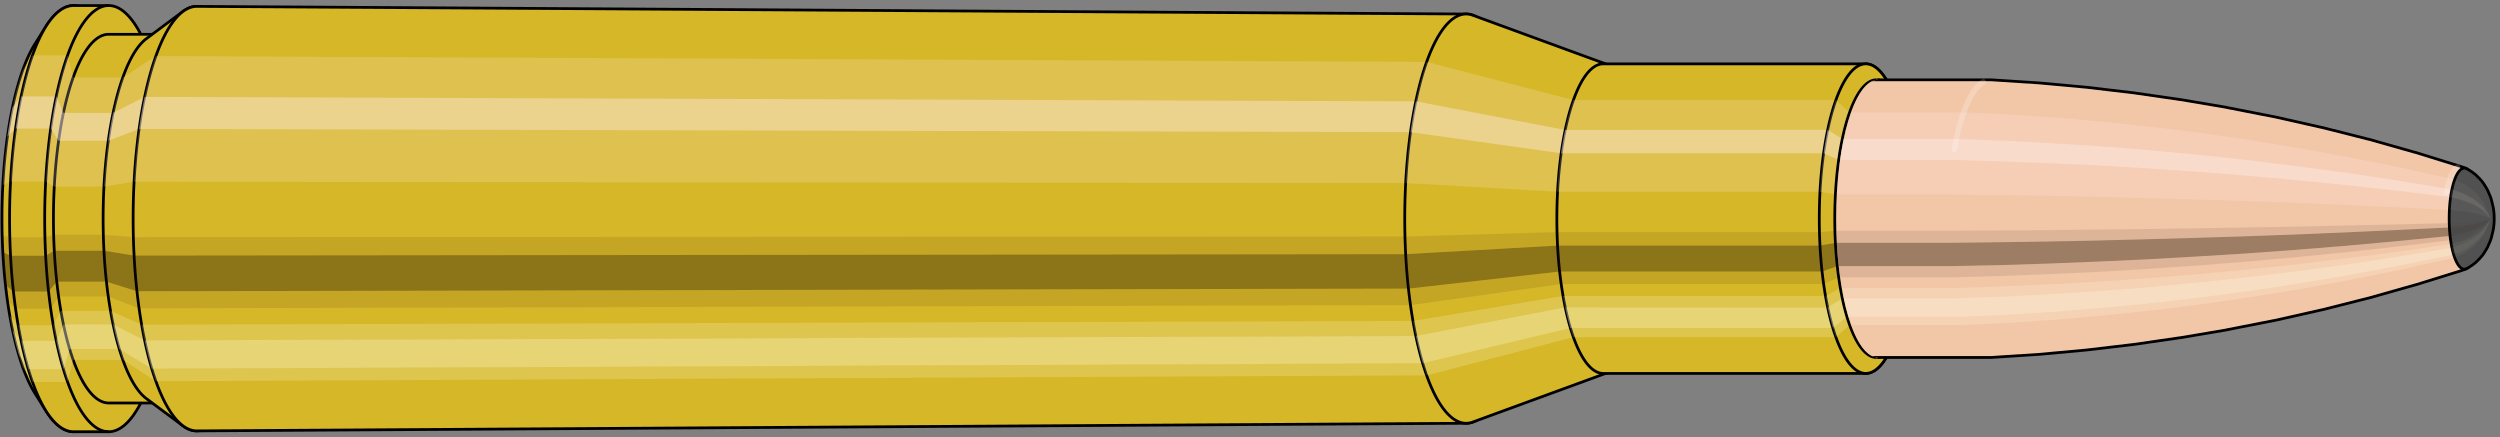 <svg viewBox="-0.433 -1.575 18.009 3.15" xmlns="http://www.w3.org/2000/svg" xmlns:xlink="http://www.w3.org/1999/xlink"><rect x="-0.433" y="-1.575" width="18.009" height="3.15" fill="#808080" stroke="none"/><defs><clipPath id="clip"><ellipse style="fill:white;stroke:none" cx="13.094"  cy="0"  rx="0.3"  ry="1"/><rect style="fill:white;" x="13.094"  y="-2"  width="100"  height="4"/></clipPath></defs><g id="calibersvg"><path style="fill:#d6b728;stroke:black;stroke-width:0.02;" d=" M -0.179 -1.262
 A 0.419 1.396 0 0 0 -0.179 1.262

 L -0.1 1.387
 A 0.461 1.535 0 1 0 -0.1 -1.387
 L -0.179 -1.262
 Z"/>
<path style="fill:#ffefef;opacity:0.2;" d=" M -0.269 -1.07
 A 0.419 1.396 0 0 0 -0.413 -0.242

 L -0.356 -0.267
 A 0.461 1.535 0 0 1 -0.199 -1.176

 L -0.269 -1.07
 Z "/>
<path style="fill:#ffefef;opacity:0.4;" d=" M -0.343 -0.801
 A 0.419 1.396 0 0 0 -0.38 -0.59

 L -0.32 -0.649
 A 0.461 1.535 0 0 1 -0.28 -0.88

 L -0.343 -0.801
 Z "/>
<path style="fill:#201000;opacity:0.1;" d=" M -0.417 0.122
 A 0.419 1.396 0 0 0 -0.413 0.242

 L -0.356 0.267
 A 0.461 1.535 0 0 1 -0.362 0.134

 L -0.417 0.122
 Z "/>
<path style="fill:#201000;opacity:0.4;" d=" M -0.413 0.242
 A 0.419 1.396 0 0 0 -0.394 0.478

 L -0.336 0.525
 A 0.461 1.535 0 0 1 -0.356 0.267

 L -0.413 0.242
 Z "/>
<path style="fill:#201000;opacity:0.1;" d=" M -0.394 0.478
 A 0.419 1.396 0 0 0 -0.38 0.59

 L -0.32 0.649
 A 0.461 1.535 0 0 1 -0.336 0.525

 L -0.394 0.478
 Z "/>
<path style="fill:#ffffe8;opacity:0.2;" d=" M -0.363 0.698
 A 0.419 1.396 0 0 0 -0.343 0.801

 L -0.28 0.88
 A 0.461 1.535 0 0 1 -0.302 0.768

 L -0.363 0.698
 Z "/>
<path style="fill:#ffffe8;opacity:0.4;" d=" M -0.343 0.801
 A 0.419 1.396 0 0 0 -0.296 0.987

 L -0.229 1.085
 A 0.461 1.535 0 0 1 -0.28 0.88

 L -0.343 0.801
 Z "/>
<path style="fill:#ffffe8;opacity:0.2;" d=" M -0.296 0.987
 A 0.419 1.396 0 0 0 -0.269 1.07

 L -0.199 1.176
 A 0.461 1.535 0 0 1 -0.229 1.085

 L -0.296 0.987
 Z "/>
<path style="fill:#d6b728;stroke:black;stroke-width:0.02;" d=" M 0.097 -1.535
 A 0.461 1.535 0 0 0 0.097 1.535

 L 0.35 1.535
 A 0.461 1.535 0 0 0 0.35 -1.535
 L 0.097 -1.535
 Z "/>
<path style="fill:#ffefef;opacity:0.2;" d=" M -0.199 -1.176
 A 0.461 1.535 0 0 0 -0.356 -0.267

 L -0.103 -0.267
 A 0.461 1.535 0 0 1 0.054 -1.176

 L -0.199 -1.176
 Z "/>
<path style="fill:#ffefef;opacity:0.4;" d=" M -0.28 -0.88
 A 0.461 1.535 0 0 0 -0.32 -0.649

 L -0.067 -0.649
 A 0.461 1.535 0 0 1 -0.027 -0.88

 L -0.28 -0.88
 Z "/>
<path style="fill:#201000;opacity:0.1;" d=" M -0.362 0.134
 A 0.461 1.535 0 0 0 -0.356 0.267

 L -0.103 0.267
 A 0.461 1.535 0 0 1 -0.109 0.134

 L -0.362 0.134
 Z "/>
<path style="fill:#201000;opacity:0.4;" d=" M -0.356 0.267
 A 0.461 1.535 0 0 0 -0.336 0.525

 L -0.083 0.525
 A 0.461 1.535 0 0 1 -0.103 0.267

 L -0.356 0.267
 Z "/>
<path style="fill:#201000;opacity:0.1;" d=" M -0.336 0.525
 A 0.461 1.535 0 0 0 -0.32 0.649

 L -0.067 0.649
 A 0.461 1.535 0 0 1 -0.083 0.525

 L -0.336 0.525
 Z "/>
<path style="fill:#ffffe8;opacity:0.2;" d=" M -0.302 0.768
 A 0.461 1.535 0 0 0 -0.28 0.88

 L -0.027 0.88
 A 0.461 1.535 0 0 1 -0.049 0.768

 L -0.302 0.768
 Z "/>
<path style="fill:#ffffe8;opacity:0.4;" d=" M -0.28 0.88
 A 0.461 1.535 0 0 0 -0.229 1.085

 L 0.025 1.085
 A 0.461 1.535 0 0 1 -0.027 0.88

 L -0.28 0.88
 Z "/>
<path style="fill:#ffffe8;opacity:0.2;" d=" M -0.229 1.085
 A 0.461 1.535 0 0 0 -0.199 1.176

 L 0.054 1.176
 A 0.461 1.535 0 0 1 0.025 1.085

 L -0.229 1.085
 Z "/>
<path style="fill:#d6b728;stroke:black;stroke-width:0.02;" d=" M 0.35 -1.328
 A 0.398 1.328 0 0 0 0.35 1.328

 L 0.708 1.328
 A 0.398 1.328 0 0 0 0.708 -1.328
 L 0.35 -1.328
 Z "/>
<path style="fill:none;stroke:black;stroke-width:0.02;" d=" M 0.35 -1.535
 A 0.461 1.535 0 0 0 0.35 1.535
"/>
<path style="fill:#ffefef;opacity:0.2;" d=" M 0.054 -1.176
 A 0.461 1.535 0 0 0 -0.103 -0.267

 L -0.042 -0.231
 L 0.316 -0.231
 A 0.398 1.328 0 0 1 0.452 -1.017

 L 0.094 -1.017
 L 0.054 -1.176
 Z "/>
<path style="fill:#ffefef;opacity:0.4;" d=" M -0.027 -0.88
 A 0.461 1.535 0 0 0 -0.067 -0.649

 L -0.011 -0.561
 L 0.347 -0.561
 A 0.398 1.328 0 0 1 0.382 -0.762

 L 0.024 -0.762
 L -0.027 -0.88
 Z "/>
<path style="fill:#201000;opacity:0.1;" d=" M -0.109 0.134
 A 0.461 1.535 0 0 0 -0.103 0.267

 L -0.042 0.231
 L 0.316 0.231
 A 0.398 1.328 0 0 1 0.311 0.116

 L -0.047 0.116
 L -0.109 0.134
 Z "/>
<path style="fill:#201000;opacity:0.4;" d=" M -0.103 0.267
 A 0.461 1.535 0 0 0 -0.083 0.525

 L -0.024 0.454
 L 0.334 0.454
 A 0.398 1.328 0 0 1 0.316 0.231

 L -0.042 0.231
 L -0.103 0.267
 Z "/>
<path style="fill:#201000;opacity:0.1;" d=" M -0.083 0.525
 A 0.461 1.535 0 0 0 -0.067 0.649

 L -0.011 0.561
 L 0.347 0.561
 A 0.398 1.328 0 0 1 0.334 0.454

 L -0.024 0.454
 L -0.083 0.525
 Z "/>
<path style="fill:#ffffe8;opacity:0.2;" d=" M -0.049 0.768
 A 0.461 1.535 0 0 0 -0.027 0.88

 L 0.024 0.762
 L 0.382 0.762
 A 0.398 1.328 0 0 1 0.363 0.664

 L 0.005 0.664
 L -0.049 0.768
 Z "/>
<path style="fill:#ffffe8;opacity:0.4;" d=" M -0.027 0.88
 A 0.461 1.535 0 0 0 0.025 1.085

 L 0.069 0.939
 L 0.426 0.939
 A 0.398 1.328 0 0 1 0.382 0.762

 L 0.024 0.762
 L -0.027 0.88
 Z "/>
<path style="fill:#ffffe8;opacity:0.2;" d=" M 0.025 1.085
 A 0.461 1.535 0 0 0 0.054 1.176

 L 0.094 1.017
 L 0.452 1.017
 A 0.398 1.328 0 0 1 0.426 0.939

 L 0.069 0.939
 L 0.025 1.085
 Z "/>
<path style="fill:#d6b728;stroke:black;stroke-width:0.02;" d=" M 0.621 -1.296
 A 0.398 1.328 0 0 0 0.621 1.296

 L 0.884 1.492
 A 0.459 1.529 0 1 0 0.884 -1.492
 L 0.621 -1.296
 Z "/>
<path style="fill:#ffefef;opacity:0.2;" d=" M 0.452 -1.017
 A 0.398 1.328 0 0 0 0.316 -0.231

 L 0.533 -0.266
 A 0.459 1.529 0 0 1 0.689 -1.171

 L 0.452 -1.017
 Z "/>
<path style="fill:#ffefef;opacity:0.4;" d=" M 0.382 -0.762
 A 0.398 1.328 0 0 0 0.347 -0.561

 L 0.569 -0.646
 A 0.459 1.529 0 0 1 0.609 -0.877

 L 0.382 -0.762
 Z "/>
<path style="fill:#201000;opacity:0.1;" d=" M 0.311 0.116
 A 0.398 1.328 0 0 0 0.316 0.231

 L 0.533 0.266
 A 0.459 1.529 0 0 1 0.527 0.133

 L 0.311 0.116
 Z "/>
<path style="fill:#201000;opacity:0.4;" d=" M 0.316 0.231
 A 0.398 1.328 0 0 0 0.334 0.454

 L 0.553 0.523
 A 0.459 1.529 0 0 1 0.533 0.266

 L 0.316 0.231
 Z "/>
<path style="fill:#201000;opacity:0.1;" d=" M 0.334 0.454
 A 0.398 1.328 0 0 0 0.347 0.561

 L 0.569 0.646
 A 0.459 1.529 0 0 1 0.553 0.523

 L 0.334 0.454
 Z "/>
<path style="fill:#ffffe8;opacity:0.2;" d=" M 0.363 0.664
 A 0.398 1.328 0 0 0 0.382 0.762

 L 0.609 0.877
 A 0.459 1.529 0 0 1 0.587 0.764

 L 0.363 0.664
 Z "/>
<path style="fill:#ffffe8;opacity:0.4;" d=" M 0.382 0.762
 A 0.398 1.328 0 0 0 0.426 0.939

 L 0.66 1.081
 A 0.459 1.529 0 0 1 0.609 0.877

 L 0.382 0.762
 Z "/>
<path style="fill:#ffffe8;opacity:0.2;" d=" M 0.426 0.939
 A 0.398 1.328 0 0 0 0.452 1.017

 L 0.689 1.171
 A 0.459 1.529 0 0 1 0.66 1.081

 L 0.426 0.939
 Z "/>
<path style="fill:#d6b728;stroke:black;stroke-width:0.02;" d=" M 0.985 -1.529
 A 0.459 1.529 0 1 0 0.985 1.529

 L 10.13 1.474
 A 0.442 1.474 0 0 0 10.13 -1.474
 L 0.985 -1.529
 Z "/>
<path style="fill:#ffefef;opacity:0.2;" d=" M 0.689 -1.171
 A 0.459 1.529 0 0 0 0.533 -0.266

 L 9.693 -0.256
 A 0.442 1.474 0 0 1 9.845 -1.129

 L 0.689 -1.171
 Z "/>
<path style="fill:#ffefef;opacity:0.4;" d=" M 0.609 -0.877
 A 0.459 1.529 0 0 0 0.569 -0.646

 L 9.728 -0.623
 A 0.442 1.474 0 0 1 9.767 -0.845

 L 0.609 -0.877
 Z "/>
<path style="fill:#201000;opacity:0.1;" d=" M 0.527 0.133
 A 0.459 1.529 0 0 0 0.533 0.266

 L 9.693 0.256
 A 0.442 1.474 0 0 1 9.688 0.129

 L 0.527 0.133
 Z "/>
<path style="fill:#201000;opacity:0.4;" d=" M 0.533 0.266
 A 0.459 1.529 0 0 0 0.553 0.523

 L 9.713 0.504
 A 0.442 1.474 0 0 1 9.693 0.256

 L 0.533 0.266
 Z "/>
<path style="fill:#201000;opacity:0.1;" d=" M 0.553 0.523
 A 0.459 1.529 0 0 0 0.569 0.646

 L 9.728 0.623
 A 0.442 1.474 0 0 1 9.713 0.504

 L 0.553 0.523
 Z "/>
<path style="fill:#ffffe8;opacity:0.2;" d=" M 0.587 0.764
 A 0.459 1.529 0 0 0 0.609 0.877

 L 9.767 0.845
 A 0.442 1.474 0 0 1 9.746 0.737

 L 0.587 0.764
 Z "/>
<path style="fill:#ffffe8;opacity:0.4;" d=" M 0.609 0.877
 A 0.459 1.529 0 0 0 0.66 1.081

 L 9.816 1.042
 A 0.442 1.474 0 0 1 9.767 0.845

 L 0.609 0.877
 Z "/>
<path style="fill:#ffffe8;opacity:0.2;" d=" M 0.66 1.081
 A 0.459 1.529 0 0 0 0.689 1.171

 L 9.845 1.129
 A 0.442 1.474 0 0 1 9.816 1.042

 L 0.66 1.081
 Z "/>
<path style="fill:#d6b728;stroke:black;stroke-width:0.02;" d=" M 10.177 -1.465
 A 0.442 1.474 0 1 0 10.177 1.465

 L 11.152 1.108
 A 0.334 1.115 0 0 0 11.152 -1.108
 L 10.177 -1.465
 Z "/>
<path style="fill:#ffefef;opacity:0.2;" d=" M 9.845 -1.129
 A 0.442 1.474 0 0 0 9.693 -0.256

 L 10.786 -0.194
 A 0.334 1.115 0 0 1 10.901 -0.854

 L 9.845 -1.129
 Z "/>
<path style="fill:#ffefef;opacity:0.4;" d=" M 9.767 -0.845
 A 0.442 1.474 0 0 0 9.728 -0.623

 L 10.813 -0.471
 A 0.334 1.115 0 0 1 10.842 -0.639

 L 9.767 -0.845
 Z "/>
<path style="fill:#201000;opacity:0.1;" d=" M 9.688 0.129
 A 0.442 1.474 0 0 0 9.693 0.256

 L 10.786 0.194
 A 0.334 1.115 0 0 1 10.783 0.097

 L 9.688 0.129
 Z "/>
<path style="fill:#201000;opacity:0.4;" d=" M 9.693 0.256
 A 0.442 1.474 0 0 0 9.713 0.504

 L 10.801 0.381
 A 0.334 1.115 0 0 1 10.786 0.194

 L 9.693 0.256
 Z "/>
<path style="fill:#201000;opacity:0.1;" d=" M 9.713 0.504
 A 0.442 1.474 0 0 0 9.728 0.623

 L 10.813 0.471
 A 0.334 1.115 0 0 1 10.801 0.381

 L 9.713 0.504
 Z "/>
<path style="fill:#ffffe8;opacity:0.2;" d=" M 9.746 0.737
 A 0.442 1.474 0 0 0 9.767 0.845

 L 10.842 0.639
 A 0.334 1.115 0 0 1 10.826 0.557

 L 9.746 0.737
 Z "/>
<path style="fill:#ffffe8;opacity:0.4;" d=" M 9.767 0.845
 A 0.442 1.474 0 0 0 9.816 1.042

 L 10.879 0.788
 A 0.334 1.115 0 0 1 10.842 0.639

 L 9.767 0.845
 Z "/>
<path style="fill:#ffffe8;opacity:0.2;" d=" M 9.816 1.042
 A 0.442 1.474 0 0 0 9.845 1.129

 L 10.901 0.854
 A 0.334 1.115 0 0 1 10.879 0.788

 L 9.816 1.042
 Z "/>
<path style="fill:#d6b728;stroke:black;stroke-width:0.02;" d=" M 11.116 -1.115
 A 0.334 1.115 0 0 0 11.116 1.115

 L 13.007 1.115
 A 0.335 1.115 0 1 0 13.007 -1.115
 L 11.116 -1.115
 Z "/>
<path style="fill:#ffefef;opacity:0.2;" d=" M 10.901 -0.854
 A 0.334 1.115 0 0 0 10.786 -0.194

 L 12.678 -0.194
 A 0.335 1.115 0 0 1 12.792 -0.854

 L 10.901 -0.854
 Z "/>
<path style="fill:#ffefef;opacity:0.4;" d=" M 10.842 -0.639
 A 0.334 1.115 0 0 0 10.813 -0.471

 L 12.704 -0.471
 A 0.335 1.115 0 0 1 12.733 -0.64

 L 10.842 -0.639
 Z "/>
<path style="fill:#201000;opacity:0.1;" d=" M 10.783 0.097
 A 0.334 1.115 0 0 0 10.786 0.194

 L 12.678 0.194
 A 0.335 1.115 0 0 1 12.674 0.097

 L 10.783 0.097
 Z "/>
<path style="fill:#201000;opacity:0.4;" d=" M 10.786 0.194
 A 0.334 1.115 0 0 0 10.801 0.381

 L 12.693 0.381
 A 0.335 1.115 0 0 1 12.678 0.194

 L 10.786 0.194
 Z "/>
<path style="fill:#201000;opacity:0.1;" d=" M 10.801 0.381
 A 0.334 1.115 0 0 0 10.813 0.471

 L 12.704 0.471
 A 0.335 1.115 0 0 1 12.693 0.381

 L 10.801 0.381
 Z "/>
<path style="fill:#ffffe8;opacity:0.2;" d=" M 10.826 0.557
 A 0.334 1.115 0 0 0 10.842 0.639

 L 12.733 0.64
 A 0.335 1.115 0 0 1 12.718 0.557

 L 10.826 0.557
 Z "/>
<path style="fill:#ffffe8;opacity:0.4;" d=" M 10.842 0.639
 A 0.334 1.115 0 0 0 10.879 0.788

 L 12.771 0.788
 A 0.335 1.115 0 0 1 12.733 0.64

 L 10.842 0.639
 Z "/>
<path style="fill:#ffffe8;opacity:0.2;" d=" M 10.879 0.788
 A 0.334 1.115 0 0 0 10.901 0.854

 L 12.792 0.854
 A 0.335 1.115 0 0 1 12.771 0.788

 L 10.879 0.788
 Z "/>
<path style="fill:#d6b728;stroke:black;stroke-width:0.02;" d=" M 13.158 -0.996
 A 0.335 1.115 0 1 0 13.158 0.996

 L 13.219 0.893
 A 0.3 1 0 0 0 13.219 -0.893
 L 13.158 -0.996
 Z "/>
<path style="fill:#ffefef;opacity:0.2;" d=" M 12.792 -0.854
 A 0.335 1.115 0 0 0 12.678 -0.194

 L 12.789 -0.174
 A 0.3 1 0 0 1 12.891 -0.766

 L 12.792 -0.854
 Z "/>
<path style="fill:#ffefef;opacity:0.4;" d=" M 12.733 -0.64
 A 0.335 1.115 0 0 0 12.704 -0.471

 L 12.812 -0.423
 A 0.3 1 0 0 1 12.838 -0.574

 L 12.733 -0.64
 Z "/>
<path style="fill:#201000;opacity:0.1;" d=" M 12.674 0.097
 A 0.335 1.115 0 0 0 12.678 0.194

 L 12.789 0.174
 A 0.3 1 0 0 1 12.785 0.087

 L 12.674 0.097
 Z "/>
<path style="fill:#201000;opacity:0.4;" d=" M 12.678 0.194
 A 0.335 1.115 0 0 0 12.693 0.381

 L 12.802 0.342
 A 0.3 1 0 0 1 12.789 0.174

 L 12.678 0.194
 Z "/>
<path style="fill:#201000;opacity:0.1;" d=" M 12.693 0.381
 A 0.335 1.115 0 0 0 12.704 0.471

 L 12.812 0.423
 A 0.3 1 0 0 1 12.802 0.342

 L 12.693 0.381
 Z "/>
<path style="fill:#ffffe8;opacity:0.2;" d=" M 12.718 0.557
 A 0.335 1.115 0 0 0 12.733 0.64

 L 12.838 0.574
 A 0.3 1 0 0 1 12.824 0.5

 L 12.718 0.557
 Z "/>
<path style="fill:#ffffe8;opacity:0.4;" d=" M 12.733 0.64
 A 0.335 1.115 0 0 0 12.771 0.788

 L 12.872 0.707
 A 0.3 1 0 0 1 12.838 0.574

 L 12.733 0.64
 Z "/>
<path style="fill:#ffffe8;opacity:0.2;" d=" M 12.771 0.788
 A 0.335 1.115 0 0 0 12.792 0.854

 L 12.891 0.766
 A 0.3 1 0 0 1 12.872 0.707

 L 12.771 0.788
 Z "/>
<ellipse style="fill:black;opacity:0.7;" cx="13.084"  cy="0"  rx="0.3"  ry="1"/>
<path style="fill:none;stroke:black;stroke-width:0.02" d=" M 13.084 1
 A 0.3 1 0 0 0 13.084 -1
"/>
<path style="fill:none;stroke:black;stroke-width:0.02;" d=" M 13.084 -1
 A 0.3 1 0 0 0 13.084 1
"/>
<path style="fill:#ffefef;opacity:0.2;" d=" M 12.891 -0.766
 A 0.3 1 0 0 0 12.789 -0.174

 A 0.3 1 0 0 1 12.891 -0.766

 Z "/>
<path style="fill:#ffefef;opacity:0.4;" d=" M 12.838 -0.574
 A 0.3 1 0 0 0 12.812 -0.423

 A 0.3 1 0 0 1 12.838 -0.574

 Z "/>
<path style="fill:#201000;opacity:0.1;" d=" M 12.785 0.087
 A 0.3 1 0 0 0 12.789 0.174

 A 0.3 1 0 0 1 12.785 0.087

 Z "/>
<path style="fill:#201000;opacity:0.4;" d=" M 12.789 0.174
 A 0.3 1 0 0 0 12.802 0.342

 A 0.3 1 0 0 1 12.789 0.174

 Z "/>
<path style="fill:#201000;opacity:0.1;" d=" M 12.802 0.342
 A 0.3 1 0 0 0 12.812 0.423

 A 0.3 1 0 0 1 12.802 0.342

 Z "/>
<path style="fill:#ffffe8;opacity:0.2;" d=" M 12.824 0.5
 A 0.3 1 0 0 0 12.838 0.574

 A 0.3 1 0 0 1 12.824 0.5

 Z "/>
<path style="fill:#ffffe8;opacity:0.4;" d=" M 12.838 0.574
 A 0.3 1 0 0 0 12.872 0.707

 A 0.3 1 0 0 1 12.838 0.574

 Z "/>
<path style="fill:#ffffe8;opacity:0.2;" d=" M 12.872 0.707
 A 0.3 1 0 0 0 12.891 0.766

 A 0.3 1 0 0 1 12.872 0.707

 Z "/>
</g><g clip-path="url(#clip)"><g id="bulletsvg" transform="translate(10.299 0)"><path style="fill:#f2c7a7;stroke:black;stroke-width:0.02;" d=" M -0.018 -0.864
 A 0.26 0.866 0 0 0 -0.018 0.864

 L 0.549 0.998
 A 0.3 1 0 1 0 0.549 -0.998
 L -0.018 -0.864
 Z"/>
<path style="fill:#ffefef;opacity:0.2;" d=" M -0.167 -0.663
 A 0.26 0.866 0 0 0 -0.256 -0.15

 L 0.274 -0.174
 A 0.3 1 0 0 1 0.377 -0.766

 L -0.167 -0.663
 Z "/>
<path style="fill:#ffefef;opacity:0.4;" d=" M -0.213 -0.497
 A 0.26 0.866 0 0 0 -0.235 -0.366

 L 0.298 -0.423
 A 0.3 1 0 0 1 0.324 -0.574

 L -0.213 -0.497
 Z "/>
<path style="fill:#201000;opacity:0.1;" d=" M -0.259 0.075
 A 0.26 0.866 0 0 0 -0.256 0.15

 L 0.274 0.174
 A 0.3 1 0 0 1 0.271 0.087

 L -0.259 0.075
 Z "/>
<path style="fill:#201000;opacity:0.4;" d=" M -0.256 0.15
 A 0.26 0.866 0 0 0 -0.244 0.296

 L 0.288 0.342
 A 0.3 1 0 0 1 0.274 0.174

 L -0.256 0.15
 Z "/>
<path style="fill:#201000;opacity:0.1;" d=" M -0.244 0.296
 A 0.26 0.866 0 0 0 -0.235 0.366

 L 0.298 0.423
 A 0.3 1 0 0 1 0.288 0.342

 L -0.244 0.296
 Z "/>
<path style="fill:#ffffe8;opacity:0.2;" d=" M -0.225 0.433
 A 0.26 0.866 0 0 0 -0.213 0.497

 L 0.324 0.574
 A 0.3 1 0 0 1 0.31 0.5

 L -0.225 0.433
 Z "/>
<path style="fill:#ffffe8;opacity:0.4;" d=" M -0.213 0.497
 A 0.26 0.866 0 0 0 -0.184 0.612

 L 0.358 0.707
 A 0.3 1 0 0 1 0.324 0.574

 L -0.213 0.497
 Z "/>
<path style="fill:#ffffe8;opacity:0.2;" d=" M -0.184 0.612
 A 0.26 0.866 0 0 0 -0.167 0.663

 L 0.377 0.766
 A 0.3 1 0 0 1 0.358 0.707

 L -0.184 0.612
 Z "/>
<path style="fill:#f2c7a7;stroke:black;stroke-width:0.02;" d=" M 0.57 -1
 A 0.3 1 0 0 0 0.57 1

 L 3.607 1
 A 0.3 1 0 0 0 3.612 1
 L 3.951 0.978
 A 0.293 0.978 0 0 0 3.953 0.978
 L 4.291 0.947
 A 0.284 0.947 0 0 0 4.293 0.947
 L 4.631 0.907
 A 0.272 0.908 0 0 0 4.633 0.907
 L 4.971 0.858
 A 0.258 0.859 0 0 0 4.973 0.858
 L 5.31 0.801
 A 0.24 0.802 0 0 0 5.312 0.8
 L 5.649 0.734
 A 0.221 0.735 0 0 0 5.651 0.734
 L 5.988 0.658
 A 0.198 0.66 0 0 0 5.99 0.658
 L 6.326 0.573
 A 0.172 0.575 0 0 0 6.328 0.573
 L 6.663 0.478
 A 0.144 0.48 0 0 0 6.665 0.478
 L 7 0.374
 A 0.113 0.376 0 0 0 7.003 0.373
 L 7.025 0.365
 A 0.11 0.367 0 0 0 7.027 0.364
 L 7.034 0.361
 A 0.109 0.364 0 0 0 7.034 -0.361
 L 7.027 -0.364
 A 0.11 0.367 0 0 0 7.025 -0.365
 L 7.003 -0.373
 A 0.113 0.376 0 0 0 7 -0.374
 L 6.665 -0.478
 A 0.144 0.48 0 0 0 6.663 -0.478
 L 6.328 -0.573
 A 0.172 0.575 0 0 0 6.326 -0.573
 L 5.99 -0.658
 A 0.198 0.66 0 0 0 5.988 -0.658
 L 5.651 -0.734
 A 0.221 0.735 0 0 0 5.649 -0.734
 L 5.312 -0.8
 A 0.24 0.802 0 0 0 5.31 -0.801
 L 4.973 -0.858
 A 0.258 0.859 0 0 0 4.971 -0.858
 L 4.633 -0.907
 A 0.272 0.908 0 0 0 4.631 -0.907
 L 4.293 -0.947
 A 0.284 0.947 0 0 0 4.291 -0.947
 L 3.953 -0.978
 A 0.293 0.978 0 0 0 3.951 -0.978
 L 3.612 -1
 A 0.3 1 0 0 0 3.607 -1
 L 0.57 -1
 Z "/>
<path style="fill:#ffefef;opacity:0.2;" d=" M 0.377 -0.766
 A 0.3 1 0 0 0 0.274 -0.174

 L 3.311 -0.174
 L 3.656 -0.17
 L 4.003 -0.165
 L 4.353 -0.158
 L 4.706 -0.149
 L 5.061 -0.139
 L 5.419 -0.128
 L 5.78 -0.115
 L 6.143 -0.1
 L 6.51 -0.083
 L 6.879 -0.065
 L 6.904 -0.064
 L 6.911 -0.063
 A 0.109 0.364 0 0 1 6.949 -0.279

 L 6.941 -0.281
 L 6.917 -0.288
 L 6.559 -0.368
 L 6.202 -0.44
 L 5.848 -0.505
 L 5.495 -0.563
 L 5.144 -0.614
 L 4.794 -0.658
 L 4.447 -0.695
 L 4.101 -0.726
 L 3.756 -0.749
 L 3.414 -0.766
 L 0.377 -0.766
 Z "/>
<path style="fill:#ffefef;opacity:0.4;" d=" M 0.324 -0.574
 A 0.3 1 0 0 0 0.298 -0.423

 L 3.335 -0.423
 L 3.679 -0.413
 L 4.026 -0.4
 L 4.375 -0.384
 L 4.726 -0.363
 L 5.08 -0.339
 L 5.437 -0.311
 L 5.795 -0.279
 L 6.157 -0.243
 L 6.521 -0.203
 L 6.888 -0.159
 L 6.912 -0.155
 L 6.92 -0.154
 A 0.109 0.364 0 0 1 6.929 -0.209

 L 6.922 -0.21
 L 6.897 -0.215
 L 6.534 -0.275
 L 6.172 -0.33
 L 5.813 -0.378
 L 5.456 -0.422
 L 5.101 -0.46
 L 4.749 -0.493
 L 4.399 -0.521
 L 4.051 -0.543
 L 3.705 -0.561
 L 3.361 -0.574
 L 0.324 -0.574
 Z "/>
<path style="fill:#201000;opacity:0.1;" d=" M 0.271 0.087
 A 0.3 1 0 0 0 0.274 0.174

 L 3.311 0.174
 L 3.656 0.17
 L 4.003 0.165
 L 4.353 0.158
 L 4.706 0.149
 L 5.061 0.139
 L 5.419 0.128
 L 5.78 0.115
 L 6.143 0.1
 L 6.51 0.083
 L 6.879 0.065
 L 6.904 0.064
 L 6.911 0.063
 A 0.109 0.364 0 0 1 6.91 0.032

 L 6.902 0.032
 L 6.878 0.033
 L 6.508 0.042
 L 6.141 0.05
 L 5.778 0.058
 L 5.417 0.064
 L 5.059 0.07
 L 4.703 0.075
 L 4.35 0.079
 L 4 0.083
 L 3.653 0.085
 L 3.308 0.087
 L 0.271 0.087
 Z "/>
<path style="fill:#201000;opacity:0.4;" d=" M 0.274 0.174
 A 0.3 1 0 0 0 0.288 0.342

 L 3.325 0.342
 L 3.669 0.335
 L 4.016 0.324
 L 4.366 0.31
 L 4.718 0.294
 L 5.072 0.274
 L 5.429 0.252
 L 5.789 0.226
 L 6.151 0.197
 L 6.516 0.164
 L 6.884 0.128
 L 6.909 0.126
 L 6.916 0.124
 A 0.109 0.364 0 0 1 6.911 0.063

 L 6.904 0.064
 L 6.879 0.065
 L 6.51 0.083
 L 6.143 0.1
 L 5.78 0.115
 L 5.419 0.128
 L 5.061 0.139
 L 4.706 0.149
 L 4.353 0.158
 L 4.003 0.165
 L 3.656 0.17
 L 3.311 0.174
 L 0.274 0.174
 Z "/>
<path style="fill:#201000;opacity:0.1;" d=" M 0.288 0.342
 A 0.3 1 0 0 0 0.298 0.423

 L 3.335 0.423
 L 3.679 0.413
 L 4.026 0.4
 L 4.375 0.384
 L 4.726 0.363
 L 5.08 0.339
 L 5.437 0.311
 L 5.795 0.279
 L 6.157 0.243
 L 6.521 0.203
 L 6.888 0.159
 L 6.912 0.155
 L 6.92 0.154
 A 0.109 0.364 0 0 1 6.916 0.124

 L 6.909 0.126
 L 6.884 0.128
 L 6.516 0.164
 L 6.151 0.197
 L 5.789 0.226
 L 5.429 0.252
 L 5.072 0.274
 L 4.718 0.294
 L 4.366 0.31
 L 4.016 0.324
 L 3.669 0.335
 L 3.325 0.342
 L 0.288 0.342
 Z "/>
<path style="fill:#ffffe8;opacity:0.2;" d=" M 0.31 0.5
 A 0.3 1 0 0 0 0.324 0.574

 L 3.361 0.574
 L 3.705 0.561
 L 4.051 0.543
 L 4.399 0.521
 L 4.749 0.493
 L 5.101 0.46
 L 5.456 0.422
 L 5.813 0.378
 L 6.172 0.33
 L 6.534 0.275
 L 6.897 0.215
 L 6.922 0.21
 L 6.929 0.209
 A 0.109 0.364 0 0 1 6.924 0.182

 L 6.917 0.183
 L 6.892 0.188
 L 6.527 0.24
 L 6.164 0.287
 L 5.803 0.33
 L 5.446 0.368
 L 5.09 0.401
 L 4.737 0.43
 L 4.386 0.454
 L 4.037 0.474
 L 3.691 0.489
 L 3.347 0.5
 L 0.31 0.5
 Z "/>
<path style="fill:#ffffe8;opacity:0.4;" d=" M 0.324 0.574
 A 0.3 1 0 0 0 0.358 0.707

 L 3.394 0.707
 L 3.737 0.692
 L 4.082 0.67
 L 4.429 0.642
 L 4.778 0.608
 L 5.128 0.567
 L 5.481 0.52
 L 5.835 0.466
 L 6.191 0.406
 L 6.55 0.339
 L 6.91 0.266
 L 6.934 0.26
 L 6.942 0.257
 A 0.109 0.364 0 0 1 6.929 0.209

 L 6.922 0.21
 L 6.897 0.215
 L 6.534 0.275
 L 6.172 0.33
 L 5.813 0.378
 L 5.456 0.422
 L 5.101 0.46
 L 4.749 0.493
 L 4.399 0.521
 L 4.051 0.543
 L 3.705 0.561
 L 3.361 0.574
 L 0.324 0.574
 Z "/>
<path style="fill:#ffffe8;opacity:0.2;" d=" M 0.358 0.707
 A 0.3 1 0 0 0 0.377 0.766

 L 3.414 0.766
 L 3.756 0.749
 L 4.101 0.726
 L 4.447 0.695
 L 4.794 0.658
 L 5.144 0.614
 L 5.495 0.563
 L 5.848 0.505
 L 6.202 0.44
 L 6.559 0.368
 L 6.917 0.288
 L 6.941 0.281
 L 6.949 0.279
 A 0.109 0.364 0 0 1 6.942 0.257

 L 6.934 0.26
 L 6.91 0.266
 L 6.55 0.339
 L 6.191 0.406
 L 5.835 0.466
 L 5.481 0.52
 L 5.128 0.567
 L 4.778 0.608
 L 4.429 0.642
 L 4.082 0.67
 L 3.737 0.692
 L 3.394 0.707
 L 0.358 0.707
 Z "/>
<path style="fill:#515151;stroke:black;stroke-width:0.02;" d=" M 7.036 -0.36
 A 0.109 0.364 0 1 0 7.036 0.36

 L 7.051 0.352
 A 0.107 0.356 0 0 0 7.054 0.35
 L 7.076 0.336
 A 0.103 0.342 0 0 0 7.08 0.333
 L 7.102 0.316
 A 0.097 0.325 0 0 0 7.107 0.311
 L 7.127 0.291
 A 0.091 0.304 0 0 0 7.133 0.285
 L 7.153 0.261
 A 0.083 0.278 0 0 0 7.16 0.251
 L 7.178 0.222
 A 0.074 0.246 0 0 0 7.187 0.206
 L 7.202 0.172
 A 0.061 0.205 0 0 0 7.216 0.132
 L 7.225 0.095
 A 0.044 0.148 0 0 0 7.225 -0.095
 L 7.216 -0.132
 A 0.061 0.205 0 0 0 7.202 -0.172
 L 7.187 -0.206
 A 0.074 0.246 0 0 0 7.178 -0.222
 L 7.16 -0.251
 A 0.083 0.278 0 0 0 7.153 -0.261
 L 7.133 -0.285
 A 0.091 0.304 0 0 0 7.127 -0.291
 L 7.107 -0.311
 A 0.097 0.325 0 0 0 7.102 -0.316
 L 7.08 -0.333
 A 0.103 0.342 0 0 0 7.076 -0.336
 L 7.054 -0.35
 A 0.107 0.356 0 0 0 7.051 -0.352
 L 7.036 -0.36
 Z "/>
<path style="fill:#ffefef;opacity:0.047;" d=" M 6.949 -0.279
 A 0.109 0.364 0 0 0 6.911 -0.063

 L 6.929 -0.062
 L 6.956 -0.059
 L 6.983 -0.056
 L 7.012 -0.053
 L 7.042 -0.048
 L 7.074 -0.043
 L 7.108 -0.036
 L 7.147 -0.026
 A 0.044 0.148 0 0 1 7.162 -0.113

 L 7.129 -0.157
 L 7.099 -0.188
 L 7.07 -0.213
 L 7.043 -0.233
 L 7.017 -0.249
 L 6.991 -0.262
 L 6.966 -0.273
 L 6.949 -0.279
 Z "/>
<path style="fill:#ffefef;opacity:0.094;" d=" M 6.929 -0.209
 A 0.109 0.364 0 0 0 6.92 -0.154

 L 6.938 -0.15
 L 6.964 -0.144
 L 6.991 -0.137
 L 7.019 -0.128
 L 7.048 -0.117
 L 7.079 -0.104
 L 7.113 -0.087
 L 7.151 -0.062
 A 0.044 0.148 0 0 1 7.155 -0.085

 L 7.118 -0.118
 L 7.086 -0.141
 L 7.056 -0.159
 L 7.027 -0.174
 L 6.999 -0.186
 L 6.973 -0.196
 L 6.947 -0.204
 L 6.929 -0.209
 Z "/>
<path style="fill:#201000;opacity:0.024;" d=" M 6.91 0.032
 A 0.109 0.364 0 0 0 6.911 0.063

 L 6.929 0.062
 L 6.956 0.059
 L 6.983 0.056
 L 7.012 0.053
 L 7.042 0.048
 L 7.074 0.043
 L 7.108 0.036
 L 7.147 0.026
 A 0.044 0.148 0 0 1 7.147 0.013

 L 7.107 0.018
 L 7.073 0.021
 L 7.041 0.024
 L 7.011 0.026
 L 6.982 0.028
 L 6.955 0.03
 L 6.928 0.031
 L 6.91 0.032
 Z "/>
<path style="fill:#201000;opacity:0.094;" d=" M 6.911 0.063
 A 0.109 0.364 0 0 0 6.916 0.124

 L 6.934 0.122
 L 6.96 0.117
 L 6.988 0.111
 L 7.016 0.104
 L 7.046 0.095
 L 7.077 0.084
 L 7.111 0.07
 L 7.149 0.051
 A 0.044 0.148 0 0 1 7.147 0.026

 L 7.108 0.036
 L 7.074 0.043
 L 7.042 0.048
 L 7.012 0.053
 L 6.983 0.056
 L 6.956 0.059
 L 6.929 0.062
 L 6.911 0.063
 Z "/>
<path style="fill:#201000;opacity:0.024;" d=" M 6.916 0.124
 A 0.109 0.364 0 0 0 6.92 0.154

 L 6.938 0.15
 L 6.964 0.144
 L 6.991 0.137
 L 7.019 0.128
 L 7.048 0.117
 L 7.079 0.104
 L 7.113 0.087
 L 7.151 0.062
 A 0.044 0.148 0 0 1 7.149 0.051

 L 7.111 0.07
 L 7.077 0.084
 L 7.046 0.095
 L 7.016 0.104
 L 6.988 0.111
 L 6.96 0.117
 L 6.934 0.122
 L 6.916 0.124
 Z "/>
<path style="fill:#ffffe8;opacity:0.047;" d=" M 6.924 0.182
 A 0.109 0.364 0 0 0 6.929 0.209

 L 6.947 0.204
 L 6.973 0.196
 L 6.999 0.186
 L 7.027 0.174
 L 7.056 0.159
 L 7.086 0.141
 L 7.118 0.118
 L 7.155 0.085
 A 0.044 0.148 0 0 1 7.152 0.074

 L 7.115 0.103
 L 7.082 0.123
 L 7.052 0.139
 L 7.023 0.152
 L 6.995 0.162
 L 6.968 0.171
 L 6.942 0.178
 L 6.924 0.182
 Z "/>
<path style="fill:#ffffe8;opacity:0.094;" d=" M 6.929 0.209
 A 0.109 0.364 0 0 0 6.942 0.257

 L 6.959 0.252
 L 6.984 0.242
 L 7.01 0.23
 L 7.037 0.215
 L 7.065 0.197
 L 7.094 0.174
 L 7.125 0.145
 L 7.16 0.105
 A 0.044 0.148 0 0 1 7.155 0.085

 L 7.118 0.118
 L 7.086 0.141
 L 7.056 0.159
 L 7.027 0.174
 L 6.999 0.186
 L 6.973 0.196
 L 6.947 0.204
 L 6.929 0.209
 Z "/>
<path style="fill:#ffffe8;opacity:0.047;" d=" M 6.942 0.257
 A 0.109 0.364 0 0 0 6.949 0.279

 L 6.966 0.273
 L 6.991 0.262
 L 7.017 0.249
 L 7.043 0.233
 L 7.07 0.213
 L 7.099 0.188
 L 7.129 0.157
 L 7.162 0.113
 A 0.044 0.148 0 0 1 7.16 0.105

 L 7.125 0.145
 L 7.094 0.174
 L 7.065 0.197
 L 7.037 0.215
 L 7.01 0.23
 L 6.984 0.242
 L 6.959 0.252
 L 6.942 0.257
 Z "/>
<path style="fill:#ffefef;opacity:0.047;" d=" M 7.162 -0.113
 A 0.044 0.148 0 0 0 7.147 -0.026

 L 7.213 0
 A 0 0 0 0 1 7.213 0

 L 7.162 -0.113
 Z "/>
<path style="fill:#ffefef;opacity:0.094;" d=" M 7.155 -0.085
 A 0.044 0.148 0 0 0 7.151 -0.062

 L 7.213 0
 A 0 0 0 0 1 7.213 0

 L 7.155 -0.085
 Z "/>
<path style="fill:#201000;opacity:0.024;" d=" M 7.147 0.013
 A 0.044 0.148 0 0 0 7.147 0.026

 L 7.213 0
 A 0 0 0 0 1 7.213 0

 L 7.147 0.013
 Z "/>
<path style="fill:#201000;opacity:0.094;" d=" M 7.147 0.026
 A 0.044 0.148 0 0 0 7.149 0.051

 L 7.213 0
 A 0 0 0 0 1 7.213 0

 L 7.147 0.026
 Z "/>
<path style="fill:#201000;opacity:0.024;" d=" M 7.149 0.051
 A 0.044 0.148 0 0 0 7.151 0.062

 L 7.213 0
 A 0 0 0 0 1 7.213 0

 L 7.149 0.051
 Z "/>
<path style="fill:#ffffe8;opacity:0.047;" d=" M 7.152 0.074
 A 0.044 0.148 0 0 0 7.155 0.085

 L 7.213 0
 A 0 0 0 0 1 7.213 0

 L 7.152 0.074
 Z "/>
<path style="fill:#ffffe8;opacity:0.094;" d=" M 7.155 0.085
 A 0.044 0.148 0 0 0 7.16 0.105

 L 7.213 0
 A 0 0 0 0 1 7.213 0

 L 7.155 0.085
 Z "/>
<path style="fill:#ffffe8;opacity:0.047;" d=" M 7.16 0.105
 A 0.044 0.148 0 0 0 7.162 0.113

 L 7.213 0
 A 0 0 0 0 1 7.213 0

 L 7.16 0.105
 Z "/>
<path style="fill:none;stroke:white;stroke-width:0.04;opacity:0.2;stroke-linecap:round" d=" M 3.555 -0.985
 A 0.3 1 0 0 0 3.347 -0.5
"/>
<path style="fill:none;stroke:white;stroke-width:0.04;opacity:0.2;stroke-linecap:round" d=" M 6.97 -0.37
 A 0.113 0.376 0 0 0 6.892 -0.188
"/>
</g></g></svg>